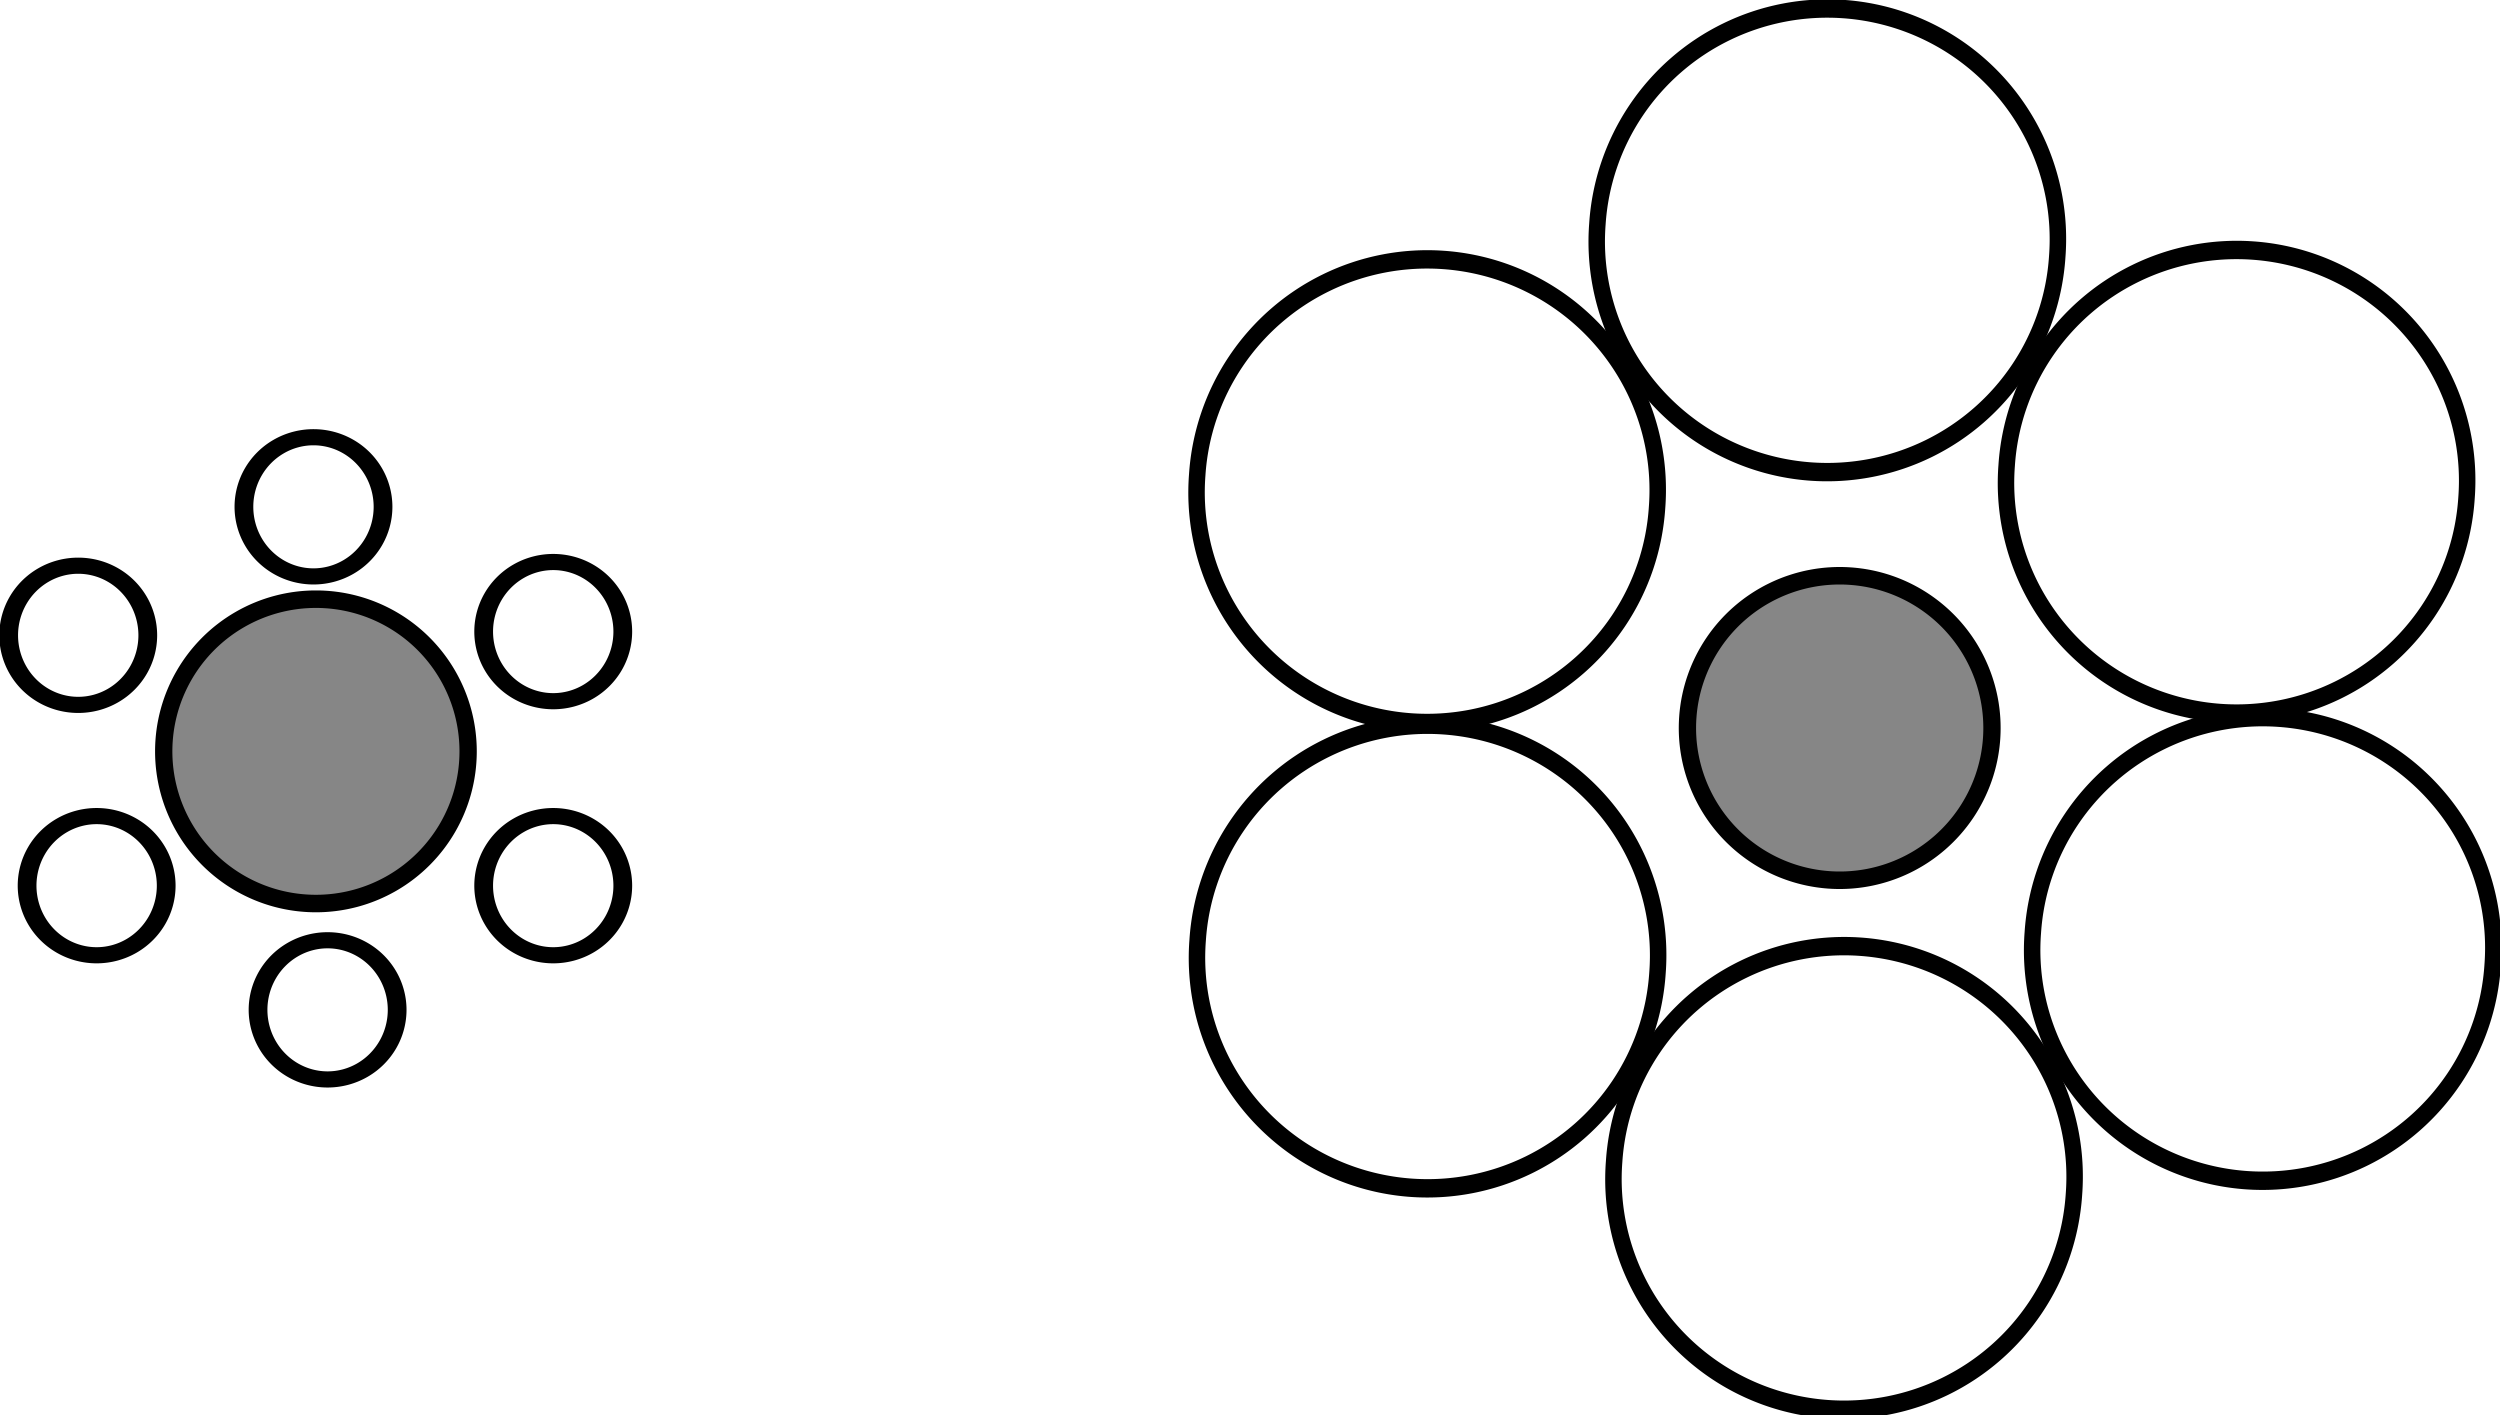 <?xml version="1.0" encoding="UTF-8" standalone="no"?>
<!-- Created with Inkscape (http://www.inkscape.org/) -->
<svg
   xmlns:dc="http://purl.org/dc/elements/1.1/"
   xmlns:cc="http://creativecommons.org/ns#"
   xmlns:rdf="http://www.w3.org/1999/02/22-rdf-syntax-ns#"
   xmlns:svg="http://www.w3.org/2000/svg"
   xmlns="http://www.w3.org/2000/svg"
   xmlns:sodipodi="http://sodipodi.sourceforge.net/DTD/sodipodi-0.dtd"
   xmlns:inkscape="http://www.inkscape.org/namespaces/inkscape"
   width="287.559"
   height="162.8"
   id="svg2"
   sodipodi:version="0.32"
   inkscape:version="0.46"
   version="1.0"
   sodipodi:docname="ContrasteTamano.svg"
   inkscape:output_extension="org.inkscape.output.svg.inkscape">
  <defs
     id="defs4">
    <inkscape:perspective
       sodipodi:type="inkscape:persp3d"
       inkscape:vp_x="0 : 526.18109 : 1"
       inkscape:vp_y="0 : 1000 : 0"
       inkscape:vp_z="744.09448 : 526.18109 : 1"
       inkscape:persp3d-origin="372.04724 : 350.78739 : 1"
       id="perspective10" />
    <inkscape:perspective
       id="perspective2390"
       inkscape:persp3d-origin="372.04724 : 350.78739 : 1"
       inkscape:vp_z="744.09448 : 526.18109 : 1"
       inkscape:vp_y="0 : 1000 : 0"
       inkscape:vp_x="0 : 526.18109 : 1"
       sodipodi:type="inkscape:persp3d" />
  </defs>
  <sodipodi:namedview
     id="base"
     pagecolor="#ffffff"
     bordercolor="#666666"
     borderopacity="1.0"
     inkscape:pageopacity="0.0"
     inkscape:pageshadow="2"
     inkscape:zoom="2.3610782"
     inkscape:cx="275.10809"
     inkscape:cy="665.45309"
     inkscape:document-units="px"
     inkscape:current-layer="layer1"
     showgrid="false"
     inkscape:window-width="1360"
     inkscape:window-height="749"
     inkscape:window-x="-4"
     inkscape:window-y="-4" />
  <g
     inkscape:label="Capa 1"
     inkscape:groupmode="layer"
     id="layer1"
     transform="translate(-178.603,-307.717)">
    <g
       id="g3205"
       transform="translate(-50,0)">
      <path
         transform="matrix(1.021,0,0,0.879,0.23,68.106)"
         d="M 266.827,338.917 A 7.835,9.106 0 1 1 251.156,338.917 A 7.835,9.106 0 1 1 266.827,338.917 z"
         sodipodi:ry="9.1060095"
         sodipodi:rx="7.8354034"
         sodipodi:cy="338.91696"
         sodipodi:cx="258.99185"
         id="path3168"
         style="opacity:1;fill:none;fill-opacity:1;fill-rule:evenodd;stroke:#000000;stroke-width:2.112;stroke-linecap:butt;stroke-miterlimit:4;stroke-dasharray:none;stroke-dashoffset:0;stroke-opacity:1"
         sodipodi:type="arc" />
      <path
         transform="matrix(1.021,0,0,0.879,-26.829,82.883)"
         d="M 266.827,338.917 A 7.835,9.106 0 1 1 251.156,338.917 A 7.835,9.106 0 1 1 266.827,338.917 z"
         sodipodi:ry="9.1060095"
         sodipodi:rx="7.8354034"
         sodipodi:cy="338.91696"
         sodipodi:cx="258.99185"
         id="path3170"
         style="opacity:1;fill:none;fill-opacity:1;fill-rule:evenodd;stroke:#000000;stroke-width:2.112;stroke-linecap:butt;stroke-miterlimit:4;stroke-dasharray:none;stroke-dashoffset:0;stroke-opacity:1"
         sodipodi:type="arc" />
      <path
         transform="matrix(1.021,0,0,0.879,-24.711,111.683)"
         d="M 266.827,338.917 A 7.835,9.106 0 1 1 251.156,338.917 A 7.835,9.106 0 1 1 266.827,338.917 z"
         sodipodi:ry="9.1060095"
         sodipodi:rx="7.8354034"
         sodipodi:cy="338.91696"
         sodipodi:cx="258.99185"
         id="path3172"
         style="opacity:1;fill:none;fill-opacity:1;fill-rule:evenodd;stroke:#000000;stroke-width:2.112;stroke-linecap:butt;stroke-miterlimit:4;stroke-dasharray:none;stroke-dashoffset:0;stroke-opacity:1"
         sodipodi:type="arc" />
      <path
         transform="matrix(1.021,0,0,0.879,1.854,125.966)"
         d="M 266.827,338.917 A 7.835,9.106 0 1 1 251.156,338.917 A 7.835,9.106 0 1 1 266.827,338.917 z"
         sodipodi:ry="9.1060095"
         sodipodi:rx="7.8354034"
         sodipodi:cy="338.91696"
         sodipodi:cx="258.99185"
         id="path3174"
         style="opacity:1;fill:none;fill-opacity:1;fill-rule:evenodd;stroke:#000000;stroke-width:2.112;stroke-linecap:butt;stroke-miterlimit:4;stroke-dasharray:none;stroke-dashoffset:0;stroke-opacity:1"
         sodipodi:type="arc" />
      <path
         transform="matrix(1.021,0,0,0.879,27.807,111.683)"
         d="M 266.827,338.917 A 7.835,9.106 0 1 1 251.156,338.917 A 7.835,9.106 0 1 1 266.827,338.917 z"
         sodipodi:ry="9.1060095"
         sodipodi:rx="7.8354034"
         sodipodi:cy="338.91696"
         sodipodi:cx="258.99185"
         id="path3176"
         style="opacity:1;fill:none;fill-opacity:1;fill-rule:evenodd;stroke:#000000;stroke-width:2.112;stroke-linecap:butt;stroke-miterlimit:4;stroke-dasharray:none;stroke-dashoffset:0;stroke-opacity:1"
         sodipodi:type="arc" />
      <path
         transform="matrix(1.021,0,0,0.879,27.807,82.459)"
         d="M 266.827,338.917 A 7.835,9.106 0 1 1 251.156,338.917 A 7.835,9.106 0 1 1 266.827,338.917 z"
         sodipodi:ry="9.1060095"
         sodipodi:rx="7.8354034"
         sodipodi:cy="338.91696"
         sodipodi:cx="258.99185"
         id="path3178"
         style="opacity:1;fill:none;fill-opacity:1;fill-rule:evenodd;stroke:#000000;stroke-width:2.112;stroke-linecap:butt;stroke-miterlimit:4;stroke-dasharray:none;stroke-dashoffset:0;stroke-opacity:1"
         sodipodi:type="arc" />
      <path
         transform="matrix(0.996,0,0,1.008,0.658,-1.92)"
         d="M 282.922,392.918 A 17.577,17.365 0 1 1 247.768,392.918 A 17.577,17.365 0 1 1 282.922,392.918 z"
         sodipodi:ry="17.364948"
         sodipodi:rx="17.576715"
         sodipodi:cy="392.91769"
         sodipodi:cx="265.34488"
         id="path3180"
         style="opacity:1;fill:#868686;fill-opacity:1;fill-rule:evenodd;stroke:#000000;stroke-width:1.997;stroke-linecap:butt;stroke-miterlimit:4;stroke-dasharray:none;stroke-dashoffset:0;stroke-opacity:1"
         sodipodi:type="arc" />
    </g>
    <g
       id="g3196"
       transform="matrix(0.998,7.037322e-2,-7.037322e-2,0.998,28.358,-26.531)">
      <path
         transform="matrix(0.996,0,0,1.008,125.889,-4.75)"
         d="M 282.922,392.918 A 17.577,17.365 0 1 1 247.768,392.918 A 17.577,17.365 0 1 1 282.922,392.918 z"
         sodipodi:ry="17.364948"
         sodipodi:rx="17.576715"
         sodipodi:cy="392.91769"
         sodipodi:cx="265.34488"
         id="path3182"
         style="opacity:1;fill:#868686;fill-opacity:1;fill-rule:evenodd;stroke:#000000;stroke-width:1.997;stroke-linecap:butt;stroke-miterlimit:4;stroke-dasharray:none;stroke-dashoffset:0;stroke-opacity:1"
         sodipodi:type="arc" />
      <path
         transform="matrix(0.869,0,0,0.97,52.457,10.429)"
         d="M 412.947,335.105 A 30.495,27.318 0 1 1 351.958,335.105 A 30.495,27.318 0 1 1 412.947,335.105 z"
         sodipodi:ry="27.318027"
         sodipodi:rx="30.494543"
         sodipodi:cy="335.10513"
         sodipodi:cx="382.45239"
         id="path3184"
         style="opacity:1;fill:none;fill-opacity:1;fill-rule:evenodd;stroke:#000000;stroke-width:2.178;stroke-linecap:butt;stroke-miterlimit:4;stroke-dasharray:none;stroke-dashoffset:0;stroke-opacity:1"
         sodipodi:type="arc" />
      <path
         transform="matrix(0.869,0,0,0.97,8.592,42.435)"
         d="M 412.947,335.105 A 30.495,27.318 0 1 1 351.958,335.105 A 30.495,27.318 0 1 1 412.947,335.105 z"
         sodipodi:ry="27.318027"
         sodipodi:rx="30.494543"
         sodipodi:cy="335.10513"
         sodipodi:cx="382.45239"
         id="path3186"
         style="opacity:1;fill:none;fill-opacity:1;fill-rule:evenodd;stroke:#000000;stroke-width:2.178;stroke-linecap:butt;stroke-miterlimit:4;stroke-dasharray:none;stroke-dashoffset:0;stroke-opacity:1"
         sodipodi:type="arc" />
      <path
         transform="matrix(0.869,0,0,0.97,12.404,95.8)"
         d="M 412.947,335.105 A 30.495,27.318 0 1 1 351.958,335.105 A 30.495,27.318 0 1 1 412.947,335.105 z"
         sodipodi:ry="27.318027"
         sodipodi:rx="30.494543"
         sodipodi:cy="335.10513"
         sodipodi:cx="382.45239"
         id="path3188"
         style="opacity:1;fill:none;fill-opacity:1;fill-rule:evenodd;stroke:#000000;stroke-width:2.178;stroke-linecap:butt;stroke-miterlimit:4;stroke-dasharray:none;stroke-dashoffset:0;stroke-opacity:1"
         sodipodi:type="arc" />
      <path
         transform="matrix(0.869,0,0,0.97,61.957,117.824)"
         d="M 412.947,335.105 A 30.495,27.318 0 1 1 351.958,335.105 A 30.495,27.318 0 1 1 412.947,335.105 z"
         sodipodi:ry="27.318027"
         sodipodi:rx="30.494543"
         sodipodi:cy="335.10513"
         sodipodi:cx="382.45239"
         id="path3190"
         style="opacity:1;fill:none;fill-opacity:1;fill-rule:evenodd;stroke:#000000;stroke-width:2.178;stroke-linecap:butt;stroke-miterlimit:4;stroke-dasharray:none;stroke-dashoffset:0;stroke-opacity:1"
         sodipodi:type="arc" />
      <path
         transform="matrix(0.869,0,0,0.97,108.123,88.177)"
         d="M 412.947,335.105 A 30.495,27.318 0 1 1 351.958,335.105 A 30.495,27.318 0 1 1 412.947,335.105 z"
         sodipodi:ry="27.318027"
         sodipodi:rx="30.494543"
         sodipodi:cy="335.10513"
         sodipodi:cx="382.45239"
         id="path3192"
         style="opacity:1;fill:none;fill-opacity:1;fill-rule:evenodd;stroke:#000000;stroke-width:2.178;stroke-linecap:butt;stroke-miterlimit:4;stroke-dasharray:none;stroke-dashoffset:0;stroke-opacity:1"
         sodipodi:type="arc" />
      <path
         transform="matrix(0.869,0,0,0.97,101.346,34.811)"
         d="M 412.947,335.105 A 30.495,27.318 0 1 1 351.958,335.105 A 30.495,27.318 0 1 1 412.947,335.105 z"
         sodipodi:ry="27.318027"
         sodipodi:rx="30.494543"
         sodipodi:cy="335.10513"
         sodipodi:cx="382.45239"
         id="path3194"
         style="opacity:1;fill:none;fill-opacity:1;fill-rule:evenodd;stroke:#000000;stroke-width:2.178;stroke-linecap:butt;stroke-miterlimit:4;stroke-dasharray:none;stroke-dashoffset:0;stroke-opacity:1"
         sodipodi:type="arc" />
    </g>
  </g>
</svg>
